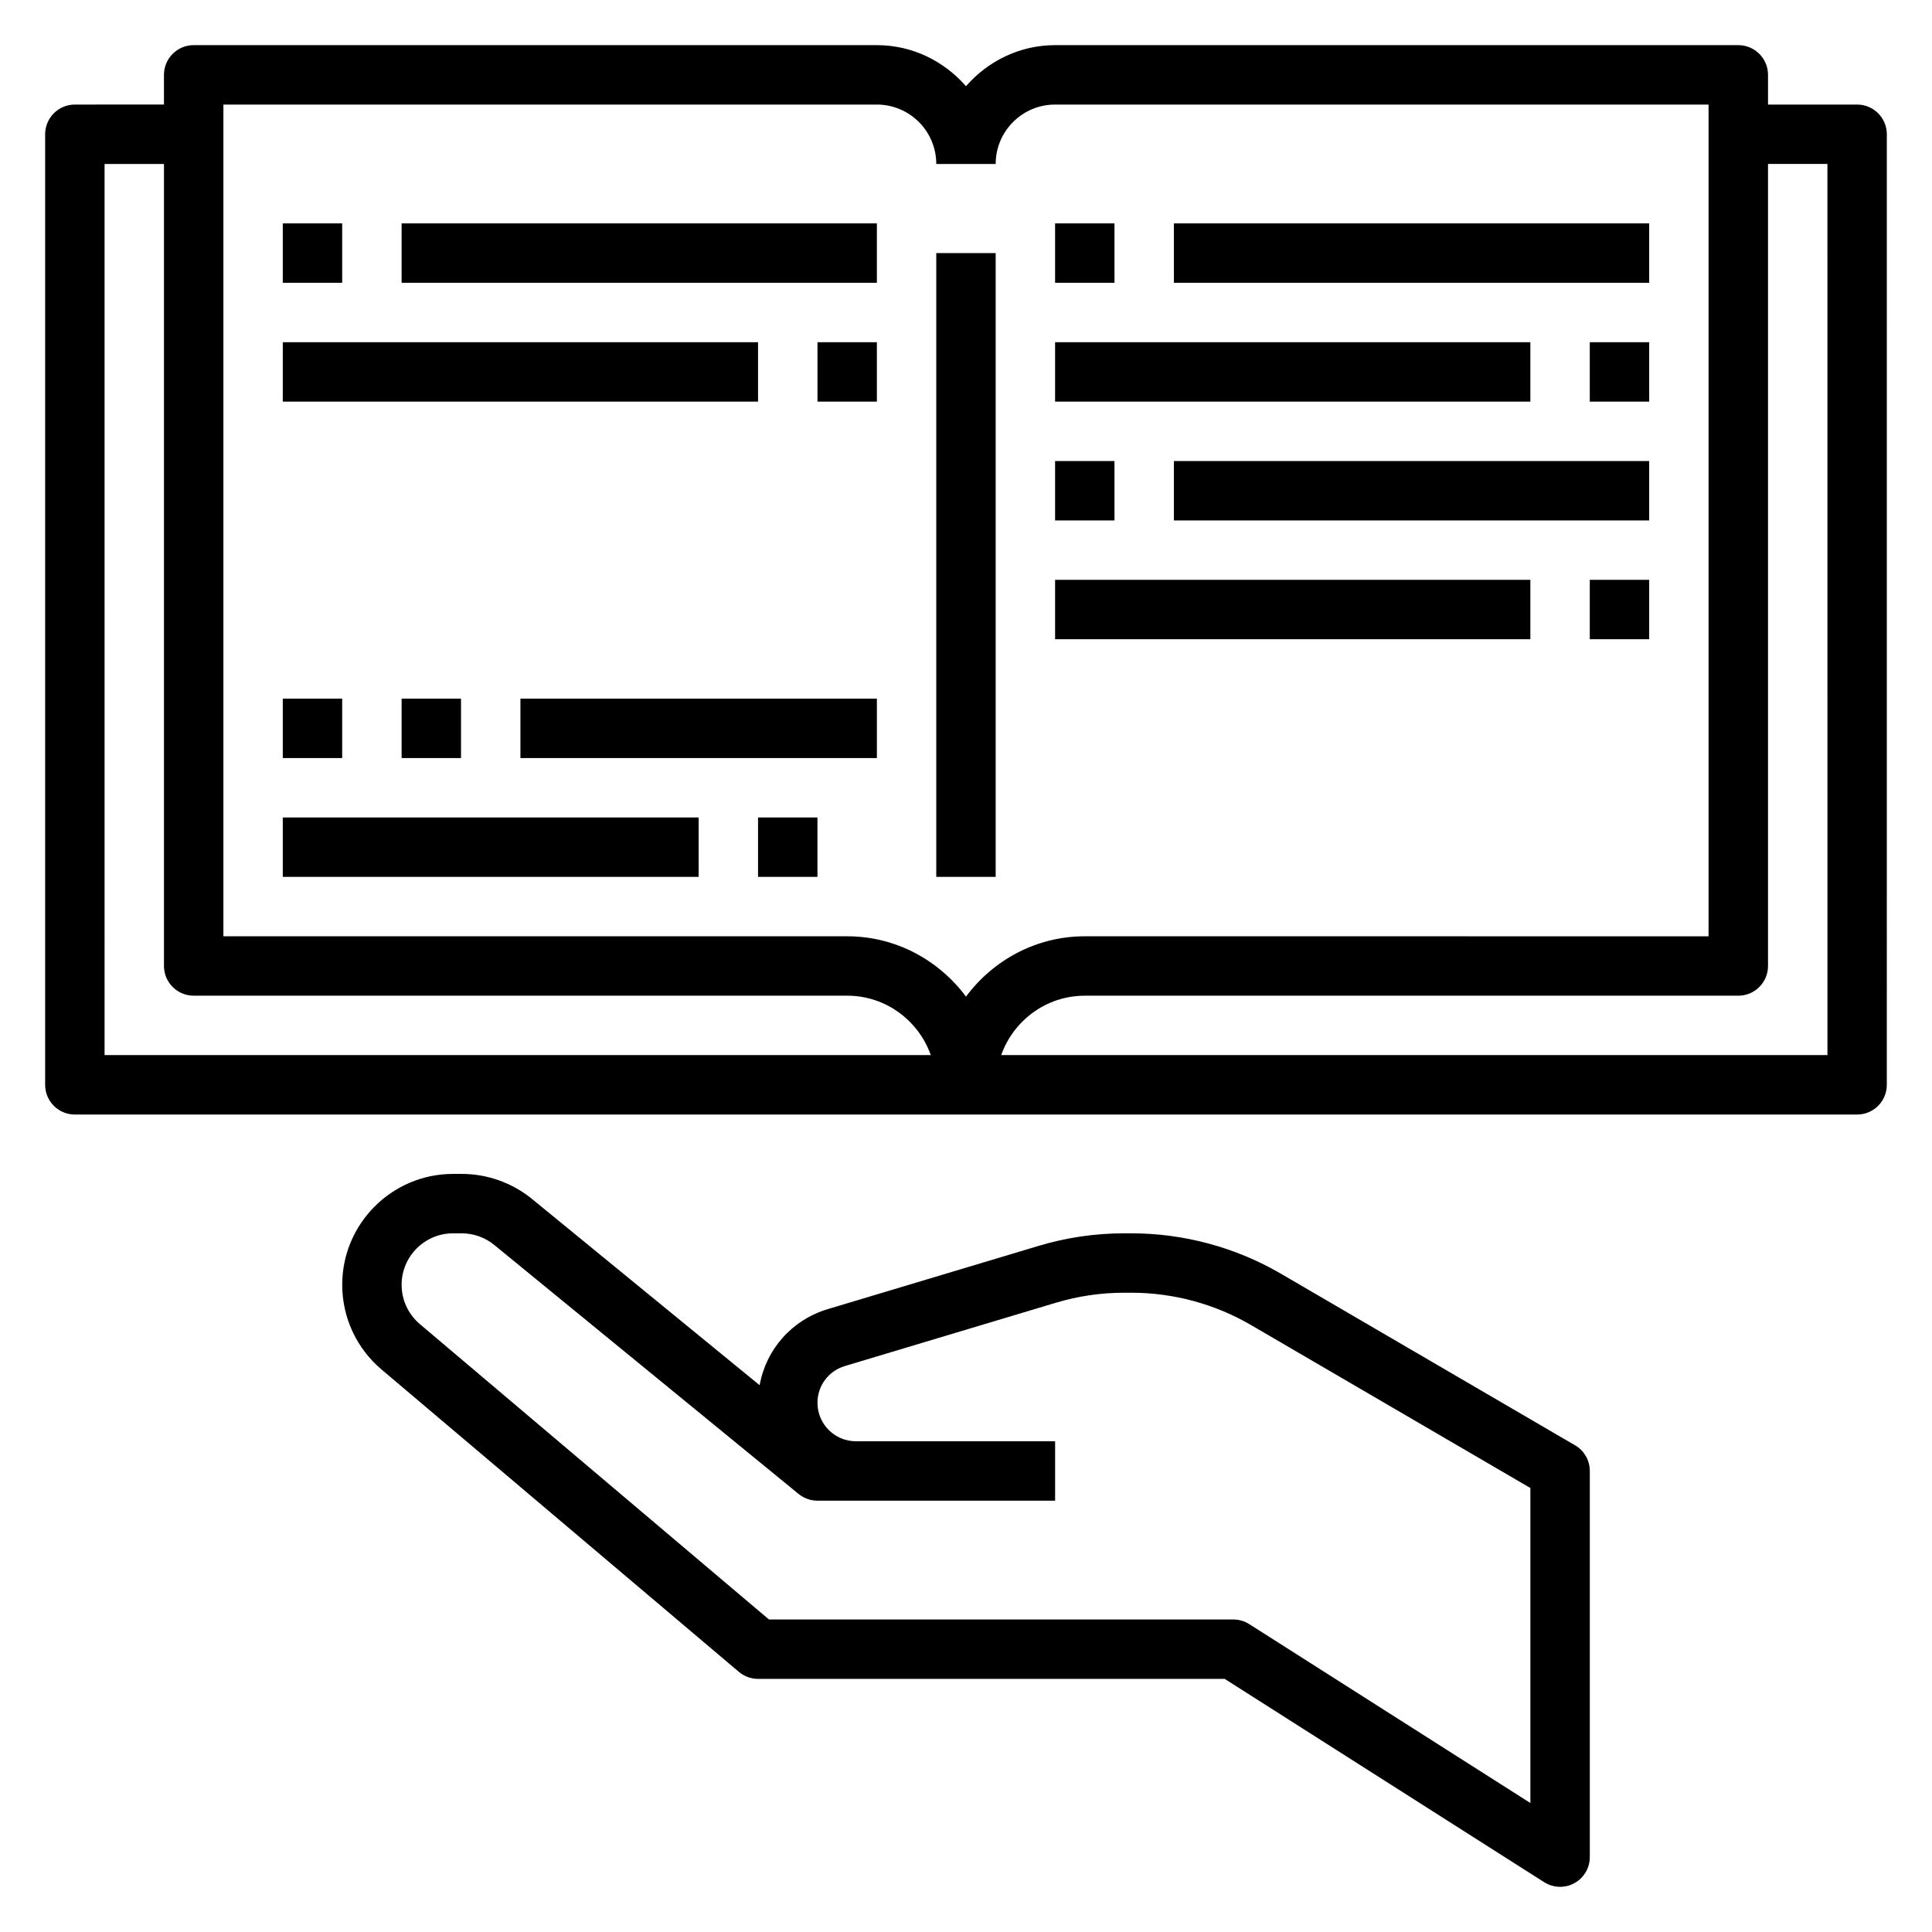 <?xml version="1.0" encoding="UTF-8"?>
<!-- Uploaded to: ICON Repo, www.svgrepo.com, Generator: ICON Repo Mixer Tools -->
<svg fill="#000000" width="800px" height="800px" version="1.1" viewBox="144 144 512 512" xmlns="http://www.w3.org/2000/svg">
 <g>
  <path d="m561.41 527.02-77.918-45.453c-12.027-7.016-25.75-10.723-39.668-10.723h-1.938c-7.668 0-15.281 1.117-22.617 3.32l-55.898 16.766c-9.523 2.859-16.367 10.676-18.059 20.168l-60.324-49.359c-5.231-4.277-11.844-6.641-18.621-6.641h-2.297c-16.203 0-29.379 13.188-29.379 29.379 0 8.668 3.793 16.848 10.398 22.434l94.723 80.152c1.426 1.199 3.227 1.859 5.086 1.859h123.66l84.656 53.875c1.285 0.812 2.758 1.23 4.227 1.23 1.309 0 2.606-0.324 3.785-0.969 2.523-1.387 4.09-4.031 4.09-6.902v-102.34c0-2.797-1.488-5.394-3.906-6.801zm-11.84 94.801-74.492-47.406c-1.27-0.801-2.731-1.234-4.227-1.234h-123.07l-92.52-78.289c-3.062-2.59-4.828-6.391-4.828-10.414 0-7.516 6.117-13.633 13.633-13.633h2.297c3.141 0 6.211 1.094 8.637 3.094l80.648 65.984c1.41 1.141 3.176 1.77 4.992 1.77h62.977v-15.742h-52.797c-5.613-0.004-10.18-4.566-10.18-10.188 0-4.527 2.922-8.445 7.25-9.746l55.898-16.766c5.883-1.773 11.969-2.664 18.102-2.664h1.938c11.141 0 22.113 2.969 31.73 8.574l74.012 43.176z"/>
  <path d="m636.16 171.71h-23.617v-7.875c0-4.344-3.527-7.871-7.871-7.871h-181.06c-9.445 0-17.84 4.266-23.617 10.879-5.777-6.613-14.168-10.879-23.613-10.879h-181.06c-4.344 0-7.871 3.527-7.871 7.871v7.871l-23.617 0.004c-4.344 0-7.871 3.527-7.871 7.871v251.91c0 4.352 3.527 7.871 7.871 7.871h472.32c4.344 0 7.871-3.519 7.871-7.871l0.004-251.91c0-4.344-3.527-7.871-7.871-7.871zm-432.96 0h173.18c8.684 0 15.742 7.062 15.742 15.742h15.742c0-8.684 7.062-15.742 15.742-15.742h173.18v220.42l-165.3-0.004c-12.918 0-24.309 6.344-31.488 15.988-7.18-9.641-18.57-15.988-31.488-15.988h-165.31zm-31.488 15.742h15.742v212.54c0 4.344 3.527 7.871 7.871 7.871h173.18c10.25 0 18.91 6.606 22.168 15.742l-218.96 0.004zm456.58 236.16h-218.97c3.258-9.141 11.918-15.742 22.168-15.742h173.18c4.344 0 7.871-3.527 7.871-7.871v-212.55h15.742z"/>
  <path d="m218.94 329.15h15.742v15.742h-15.742z"/>
  <path d="m250.43 329.15h15.742v15.742h-15.742z"/>
  <path d="m281.92 329.15h94.465v15.742h-94.465z"/>
  <path d="m344.89 360.64h15.742v15.742h-15.742z"/>
  <path d="m218.94 360.64h110.21v15.742h-110.21z"/>
  <path d="m423.61 266.18h15.742v15.742h-15.742z"/>
  <path d="m455.1 266.18h125.95v15.742h-125.95z"/>
  <path d="m565.31 297.66h15.742v15.742h-15.742z"/>
  <path d="m423.61 297.66h125.95v15.742h-125.95z"/>
  <path d="m423.61 203.2h15.742v15.742h-15.742z"/>
  <path d="m455.1 203.2h125.95v15.742h-125.95z"/>
  <path d="m565.31 234.69h15.742v15.742h-15.742z"/>
  <path d="m423.61 234.69h125.95v15.742h-125.95z"/>
  <path d="m218.94 203.2h15.742v15.742h-15.742z"/>
  <path d="m250.43 203.2h125.95v15.742h-125.95z"/>
  <path d="m360.64 234.69h15.742v15.742h-15.742z"/>
  <path d="m218.94 234.69h125.95v15.742h-125.95z"/>
  <path d="m392.12 211.07h15.742v165.31h-15.742z"/>
 </g>
</svg>